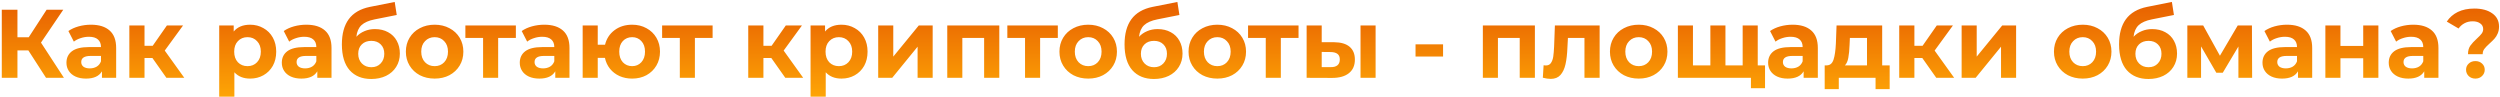 <?xml version="1.0" encoding="UTF-8"?> <svg xmlns="http://www.w3.org/2000/svg" width="771" height="30" viewBox="0 0 771 30" fill="none"> <path d="M8.74 15.54H5.38V24H0.55V3H5.38V11.49H8.86L14.38 3H19.51L12.64 13.14L19.72 24H14.2L8.74 15.54ZM28.053 7.62C30.553 7.62 32.473 8.22 33.813 9.42C35.153 10.6 35.823 12.39 35.823 14.79V24H31.443V21.99C30.563 23.49 28.923 24.24 26.523 24.24C25.283 24.24 24.203 24.03 23.283 23.61C22.383 23.19 21.693 22.61 21.213 21.87C20.733 21.13 20.493 20.29 20.493 19.35C20.493 17.85 21.053 16.67 22.173 15.81C23.313 14.95 25.063 14.52 27.423 14.52H31.143C31.143 13.5 30.833 12.72 30.213 12.18C29.593 11.62 28.663 11.34 27.423 11.34C26.563 11.34 25.713 11.48 24.873 11.76C24.053 12.02 23.353 12.38 22.773 12.84L21.093 9.57C21.973 8.95 23.023 8.47 24.243 8.13C25.483 7.79 26.753 7.62 28.053 7.62ZM27.693 21.09C28.493 21.09 29.203 20.91 29.823 20.55C30.443 20.17 30.883 19.62 31.143 18.9V17.25H27.933C26.013 17.25 25.053 17.88 25.053 19.14C25.053 19.74 25.283 20.22 25.743 20.58C26.223 20.92 26.873 21.09 27.693 21.09ZM46.999 17.88H44.569V24H39.889V7.86H44.569V14.13H47.089L51.469 7.86H56.449L50.809 15.6L56.839 24H51.319L46.999 17.88ZM77.143 7.62C78.643 7.62 80.003 7.97 81.223 8.67C82.463 9.35 83.433 10.32 84.133 11.58C84.833 12.82 85.183 14.27 85.183 15.93C85.183 17.59 84.833 19.05 84.133 20.31C83.433 21.55 82.463 22.52 81.223 23.22C80.003 23.9 78.643 24.24 77.143 24.24C75.083 24.24 73.463 23.59 72.283 22.29V29.82H67.603V7.86H72.073V9.72C73.233 8.32 74.923 7.62 77.143 7.62ZM76.333 20.4C77.533 20.4 78.513 20 79.273 19.2C80.053 18.38 80.443 17.29 80.443 15.93C80.443 14.57 80.053 13.49 79.273 12.69C78.513 11.87 77.533 11.46 76.333 11.46C75.133 11.46 74.143 11.87 73.363 12.69C72.603 13.49 72.223 14.57 72.223 15.93C72.223 17.29 72.603 18.38 73.363 19.2C74.143 20 75.133 20.4 76.333 20.4ZM94.469 7.62C96.969 7.62 98.889 8.22 100.229 9.42C101.569 10.6 102.239 12.39 102.239 14.79V24H97.859V21.99C96.979 23.49 95.339 24.24 92.939 24.24C91.699 24.24 90.619 24.03 89.699 23.61C88.799 23.19 88.109 22.61 87.629 21.87C87.149 21.13 86.909 20.29 86.909 19.35C86.909 17.85 87.469 16.67 88.589 15.81C89.729 14.95 91.479 14.52 93.839 14.52H97.559C97.559 13.5 97.249 12.72 96.629 12.18C96.009 11.62 95.079 11.34 93.839 11.34C92.979 11.34 92.129 11.48 91.289 11.76C90.469 12.02 89.769 12.38 89.189 12.84L87.509 9.57C88.389 8.95 89.439 8.47 90.659 8.13C91.899 7.79 93.169 7.62 94.469 7.62ZM94.109 21.09C94.909 21.09 95.619 20.91 96.239 20.55C96.859 20.17 97.299 19.62 97.559 18.9V17.25H94.349C92.429 17.25 91.469 17.88 91.469 19.14C91.469 19.74 91.699 20.22 92.159 20.58C92.639 20.92 93.289 21.09 94.109 21.09ZM115.635 8.97C117.175 8.97 118.525 9.29 119.685 9.93C120.845 10.55 121.735 11.43 122.355 12.57C122.995 13.71 123.315 15.03 123.315 16.53C123.315 18.07 122.935 19.44 122.175 20.64C121.435 21.82 120.395 22.74 119.055 23.4C117.715 24.04 116.195 24.36 114.495 24.36C111.675 24.36 109.455 23.46 107.835 21.66C106.235 19.84 105.435 17.18 105.435 13.68C105.435 10.44 106.135 7.86 107.535 5.94C108.955 4 111.125 2.73 114.045 2.13L121.725 0.6L122.355 4.62L115.575 5.97C113.735 6.33 112.365 6.93 111.465 7.77C110.585 8.61 110.065 9.8 109.905 11.34C110.605 10.58 111.445 10 112.425 9.6C113.405 9.18 114.475 8.97 115.635 8.97ZM114.525 20.73C115.725 20.73 116.685 20.34 117.405 19.56C118.145 18.78 118.515 17.79 118.515 16.59C118.515 15.37 118.145 14.4 117.405 13.68C116.685 12.96 115.725 12.6 114.525 12.6C113.305 12.6 112.325 12.96 111.585 13.68C110.845 14.4 110.475 15.37 110.475 16.59C110.475 17.81 110.855 18.81 111.615 19.59C112.375 20.35 113.345 20.73 114.525 20.73ZM134.05 24.24C132.35 24.24 130.82 23.89 129.46 23.19C128.12 22.47 127.07 21.48 126.31 20.22C125.55 18.96 125.17 17.53 125.17 15.93C125.17 14.33 125.55 12.9 126.31 11.64C127.07 10.38 128.12 9.4 129.46 8.7C130.82 7.98 132.35 7.62 134.05 7.62C135.75 7.62 137.27 7.98 138.61 8.7C139.95 9.4 141 10.38 141.76 11.64C142.52 12.9 142.9 14.33 142.9 15.93C142.9 17.53 142.52 18.96 141.76 20.22C141 21.48 139.95 22.47 138.61 23.19C137.27 23.89 135.75 24.24 134.05 24.24ZM134.05 20.4C135.25 20.4 136.23 20 136.99 19.2C137.77 18.38 138.16 17.29 138.16 15.93C138.16 14.57 137.77 13.49 136.99 12.69C136.23 11.87 135.25 11.46 134.05 11.46C132.85 11.46 131.86 11.87 131.08 12.69C130.3 13.49 129.91 14.57 129.91 15.93C129.91 17.29 130.3 18.38 131.08 19.2C131.86 20 132.85 20.4 134.05 20.4ZM159.093 11.7H153.633V24H148.983V11.7H143.523V7.86H159.093V11.7ZM167.858 7.62C170.358 7.62 172.278 8.22 173.618 9.42C174.958 10.6 175.628 12.39 175.628 14.79V24H171.248V21.99C170.368 23.49 168.728 24.24 166.328 24.24C165.088 24.24 164.008 24.03 163.088 23.61C162.188 23.19 161.498 22.61 161.018 21.87C160.538 21.13 160.298 20.29 160.298 19.35C160.298 17.85 160.858 16.67 161.978 15.81C163.118 14.95 164.868 14.52 167.228 14.52H170.948C170.948 13.5 170.638 12.72 170.018 12.18C169.398 11.62 168.468 11.34 167.228 11.34C166.368 11.34 165.518 11.48 164.678 11.76C163.858 12.02 163.158 12.38 162.578 12.84L160.898 9.57C161.778 8.95 162.828 8.47 164.048 8.13C165.288 7.79 166.558 7.62 167.858 7.62ZM167.498 21.09C168.298 21.09 169.008 20.91 169.628 20.55C170.248 20.17 170.688 19.62 170.948 18.9V17.25H167.738C165.818 17.25 164.858 17.88 164.858 19.14C164.858 19.74 165.088 20.22 165.548 20.58C166.028 20.92 166.678 21.09 167.498 21.09ZM194.963 7.62C196.603 7.62 198.073 7.98 199.373 8.7C200.673 9.4 201.693 10.38 202.433 11.64C203.173 12.9 203.543 14.33 203.543 15.93C203.543 17.53 203.173 18.96 202.433 20.22C201.693 21.48 200.673 22.47 199.373 23.19C198.073 23.89 196.603 24.24 194.963 24.24C193.543 24.24 192.243 23.98 191.063 23.46C189.883 22.92 188.903 22.17 188.123 21.21C187.343 20.23 186.823 19.11 186.563 17.85H184.343V24H179.693V7.86H184.343V13.8H186.593C187.053 11.92 188.033 10.42 189.533 9.3C191.033 8.18 192.843 7.62 194.963 7.62ZM194.963 20.4C196.103 20.4 197.043 20 197.783 19.2C198.543 18.38 198.923 17.29 198.923 15.93C198.923 14.55 198.543 13.46 197.783 12.66C197.043 11.86 196.103 11.46 194.963 11.46C193.803 11.46 192.843 11.86 192.083 12.66C191.343 13.46 190.973 14.55 190.973 15.93C190.973 17.29 191.343 18.38 192.083 19.2C192.843 20 193.803 20.4 194.963 20.4ZM219.767 11.7H214.307V24H209.657V11.7H204.197V7.86H219.767V11.7ZM237.868 17.88H235.438V24H230.758V7.86H235.438V14.13H237.958L242.338 7.86H247.318L241.678 15.6L247.708 24H242.188L237.868 17.88ZM259.516 7.62C261.016 7.62 262.376 7.97 263.596 8.67C264.836 9.35 265.806 10.32 266.506 11.58C267.206 12.82 267.556 14.27 267.556 15.93C267.556 17.59 267.206 19.05 266.506 20.31C265.806 21.55 264.836 22.52 263.596 23.22C262.376 23.9 261.016 24.24 259.516 24.24C257.456 24.24 255.836 23.59 254.656 22.29V29.82H249.976V7.86H254.446V9.72C255.606 8.32 257.296 7.62 259.516 7.62ZM258.706 20.4C259.906 20.4 260.886 20 261.646 19.2C262.426 18.38 262.816 17.29 262.816 15.93C262.816 14.57 262.426 13.49 261.646 12.69C260.886 11.87 259.906 11.46 258.706 11.46C257.506 11.46 256.516 11.87 255.736 12.69C254.976 13.49 254.596 14.57 254.596 15.93C254.596 17.29 254.976 18.38 255.736 19.2C256.516 20 257.506 20.4 258.706 20.4ZM270.836 7.86H275.486V17.46L283.346 7.86H287.636V24H282.986V14.4L275.156 24H270.836V7.86ZM308.185 7.86V24H303.505V11.7H296.785V24H292.135V7.86H308.185ZM326.232 11.7H320.772V24H316.122V11.7H310.662V7.86H326.232V11.7ZM335.613 24.24C333.913 24.24 332.383 23.89 331.023 23.19C329.683 22.47 328.633 21.48 327.873 20.22C327.113 18.96 326.733 17.53 326.733 15.93C326.733 14.33 327.113 12.9 327.873 11.64C328.633 10.38 329.683 9.4 331.023 8.7C332.383 7.98 333.913 7.62 335.613 7.62C337.313 7.62 338.833 7.98 340.173 8.7C341.513 9.4 342.563 10.38 343.323 11.64C344.083 12.9 344.463 14.33 344.463 15.93C344.463 17.53 344.083 18.96 343.323 20.22C342.563 21.48 341.513 22.47 340.173 23.19C338.833 23.89 337.313 24.24 335.613 24.24ZM335.613 20.4C336.813 20.4 337.793 20 338.553 19.2C339.333 18.38 339.723 17.29 339.723 15.93C339.723 14.57 339.333 13.49 338.553 12.69C337.793 11.87 336.813 11.46 335.613 11.46C334.413 11.46 333.423 11.87 332.643 12.69C331.863 13.49 331.473 14.57 331.473 15.93C331.473 17.29 331.863 18.38 332.643 19.2C333.423 20 334.413 20.4 335.613 20.4ZM357.012 8.97C358.552 8.97 359.902 9.29 361.062 9.93C362.222 10.55 363.112 11.43 363.732 12.57C364.372 13.71 364.692 15.03 364.692 16.53C364.692 18.07 364.312 19.44 363.552 20.64C362.812 21.82 361.772 22.74 360.432 23.4C359.092 24.04 357.572 24.36 355.872 24.36C353.052 24.36 350.832 23.46 349.212 21.66C347.612 19.84 346.812 17.18 346.812 13.68C346.812 10.44 347.512 7.86 348.912 5.94C350.332 4 352.502 2.73 355.422 2.13L363.102 0.6L363.732 4.62L356.952 5.97C355.112 6.33 353.742 6.93 352.842 7.77C351.962 8.61 351.442 9.8 351.282 11.34C351.982 10.58 352.822 10 353.802 9.6C354.782 9.18 355.852 8.97 357.012 8.97ZM355.902 20.73C357.102 20.73 358.062 20.34 358.782 19.56C359.522 18.78 359.892 17.79 359.892 16.59C359.892 15.37 359.522 14.4 358.782 13.68C358.062 12.96 357.102 12.6 355.902 12.6C354.682 12.6 353.702 12.96 352.962 13.68C352.222 14.4 351.852 15.37 351.852 16.59C351.852 17.81 352.232 18.81 352.992 19.59C353.752 20.35 354.722 20.73 355.902 20.73ZM375.427 24.24C373.727 24.24 372.197 23.89 370.837 23.19C369.497 22.47 368.447 21.48 367.687 20.22C366.927 18.96 366.547 17.53 366.547 15.93C366.547 14.33 366.927 12.9 367.687 11.64C368.447 10.38 369.497 9.4 370.837 8.7C372.197 7.98 373.727 7.62 375.427 7.62C377.127 7.62 378.647 7.98 379.987 8.7C381.327 9.4 382.377 10.38 383.137 11.64C383.897 12.9 384.277 14.33 384.277 15.93C384.277 17.53 383.897 18.96 383.137 20.22C382.377 21.48 381.327 22.47 379.987 23.19C378.647 23.89 377.127 24.24 375.427 24.24ZM375.427 20.4C376.627 20.4 377.607 20 378.367 19.2C379.147 18.38 379.537 17.29 379.537 15.93C379.537 14.57 379.147 13.49 378.367 12.69C377.607 11.87 376.627 11.46 375.427 11.46C374.227 11.46 373.237 11.87 372.457 12.69C371.677 13.49 371.287 14.57 371.287 15.93C371.287 17.29 371.677 18.38 372.457 19.2C373.237 20 374.227 20.4 375.427 20.4ZM400.47 11.7H395.01V24H390.36V11.7H384.9V7.86H400.47V11.7ZM411.455 13.02C413.555 13.04 415.145 13.51 416.225 14.43C417.305 15.35 417.845 16.67 417.845 18.39C417.845 20.19 417.235 21.58 416.015 22.56C414.795 23.54 413.065 24.03 410.825 24.03L402.965 24V7.86H407.615V13.02H411.455ZM419.585 7.86H424.235V24H419.585V7.86ZM410.405 20.7C411.305 20.72 411.995 20.53 412.475 20.13C412.955 19.73 413.195 19.13 413.195 18.33C413.195 17.55 412.955 16.98 412.475 16.62C412.015 16.26 411.325 16.07 410.405 16.05L407.615 16.02V20.7H410.405ZM436.552 13.68H445.042V17.43H436.552V13.68ZM473.361 7.86V24H468.681V11.7H461.961V24H457.311V7.86H473.361ZM493.328 7.86V24H488.648V11.7H483.548L483.398 14.55C483.318 16.67 483.118 18.43 482.798 19.83C482.478 21.23 481.958 22.33 481.238 23.13C480.518 23.93 479.518 24.33 478.238 24.33C477.558 24.33 476.748 24.21 475.808 23.97L476.048 20.13C476.368 20.17 476.598 20.19 476.738 20.19C477.438 20.19 477.958 19.94 478.298 19.44C478.658 18.92 478.898 18.27 479.018 17.49C479.138 16.69 479.228 15.64 479.288 14.34L479.528 7.86H493.328ZM505.388 24.24C503.688 24.24 502.158 23.89 500.798 23.19C499.458 22.47 498.408 21.48 497.648 20.22C496.888 18.96 496.508 17.53 496.508 15.93C496.508 14.33 496.888 12.9 497.648 11.64C498.408 10.38 499.458 9.4 500.798 8.7C502.158 7.98 503.688 7.62 505.388 7.62C507.088 7.62 508.608 7.98 509.948 8.7C511.288 9.4 512.338 10.38 513.098 11.64C513.858 12.9 514.238 14.33 514.238 15.93C514.238 17.53 513.858 18.96 513.098 20.22C512.338 21.48 511.288 22.47 509.948 23.19C508.608 23.89 507.088 24.24 505.388 24.24ZM505.388 20.4C506.588 20.4 507.568 20 508.328 19.2C509.108 18.38 509.498 17.29 509.498 15.93C509.498 14.57 509.108 13.49 508.328 12.69C507.568 11.87 506.588 11.46 505.388 11.46C504.188 11.46 503.198 11.87 502.418 12.69C501.638 13.49 501.248 14.57 501.248 15.93C501.248 17.29 501.638 18.38 502.418 19.2C503.198 20 504.188 20.4 505.388 20.4ZM542.087 7.86V24H517.457V7.86H522.107V20.16H527.477V7.86H532.127V20.16H537.437V7.86H542.087ZM544.337 20.16V27.21H539.987V24H537.317V20.16H544.337ZM552.848 7.62C555.348 7.62 557.268 8.22 558.608 9.42C559.948 10.6 560.618 12.39 560.618 14.79V24H556.238V21.99C555.358 23.49 553.718 24.24 551.318 24.24C550.078 24.24 548.998 24.03 548.078 23.61C547.178 23.19 546.488 22.61 546.008 21.87C545.528 21.13 545.288 20.29 545.288 19.35C545.288 17.85 545.848 16.67 546.968 15.81C548.108 14.95 549.858 14.52 552.218 14.52H555.938C555.938 13.5 555.628 12.72 555.008 12.18C554.388 11.62 553.458 11.34 552.218 11.34C551.358 11.34 550.508 11.48 549.668 11.76C548.848 12.02 548.148 12.38 547.568 12.84L545.888 9.57C546.768 8.95 547.818 8.47 549.038 8.13C550.278 7.79 551.548 7.62 552.848 7.62ZM552.488 21.09C553.288 21.09 553.998 20.91 554.618 20.55C555.238 20.17 555.678 19.62 555.938 18.9V17.25H552.728C550.808 17.25 549.848 17.88 549.848 19.14C549.848 19.74 550.078 20.22 550.538 20.58C551.018 20.92 551.668 21.09 552.488 21.09ZM582.774 20.16V27.48H578.424V24H567.084V27.48H562.734V20.16H563.394C564.394 20.14 565.084 19.55 565.464 18.39C565.844 17.23 566.084 15.58 566.184 13.44L566.394 7.86H580.464V20.16H582.774ZM570.414 13.77C570.354 15.41 570.224 16.75 570.024 17.79C569.844 18.83 569.494 19.62 568.974 20.16H575.784V11.7H570.504L570.414 13.77ZM592.829 17.88H590.399V24H585.719V7.86H590.399V14.13H592.919L597.299 7.86H602.279L596.639 15.6L602.669 24H597.149L592.829 17.88ZM604.967 7.86H609.617V17.46L617.477 7.86H621.767V24H617.117V14.4L609.287 24H604.967V7.86ZM642.322 24.24C640.622 24.24 639.092 23.89 637.732 23.19C636.392 22.47 635.342 21.48 634.582 20.22C633.822 18.96 633.442 17.53 633.442 15.93C633.442 14.33 633.822 12.9 634.582 11.64C635.342 10.38 636.392 9.4 637.732 8.7C639.092 7.98 640.622 7.62 642.322 7.62C644.022 7.62 645.542 7.98 646.882 8.7C648.222 9.4 649.272 10.38 650.032 11.64C650.792 12.9 651.172 14.33 651.172 15.93C651.172 17.53 650.792 18.96 650.032 20.22C649.272 21.48 648.222 22.47 646.882 23.19C645.542 23.89 644.022 24.24 642.322 24.24ZM642.322 20.4C643.522 20.4 644.502 20 645.262 19.2C646.042 18.38 646.432 17.29 646.432 15.93C646.432 14.57 646.042 13.49 645.262 12.69C644.502 11.87 643.522 11.46 642.322 11.46C641.122 11.46 640.132 11.87 639.352 12.69C638.572 13.49 638.182 14.57 638.182 15.93C638.182 17.29 638.572 18.38 639.352 19.2C640.132 20 641.122 20.4 642.322 20.4ZM663.721 8.97C665.261 8.97 666.611 9.29 667.771 9.93C668.931 10.55 669.821 11.43 670.441 12.57C671.081 13.71 671.401 15.03 671.401 16.53C671.401 18.07 671.021 19.44 670.261 20.64C669.521 21.82 668.481 22.74 667.141 23.4C665.801 24.04 664.281 24.36 662.581 24.36C659.761 24.36 657.541 23.46 655.921 21.66C654.321 19.84 653.521 17.18 653.521 13.68C653.521 10.44 654.221 7.86 655.621 5.94C657.041 4 659.211 2.73 662.131 2.13L669.811 0.6L670.441 4.62L663.661 5.97C661.821 6.33 660.451 6.93 659.551 7.77C658.671 8.61 658.151 9.8 657.991 11.34C658.691 10.58 659.531 10 660.511 9.6C661.491 9.18 662.561 8.97 663.721 8.97ZM662.611 20.73C663.811 20.73 664.771 20.34 665.491 19.56C666.231 18.78 666.601 17.79 666.601 16.59C666.601 15.37 666.231 14.4 665.491 13.68C664.771 12.96 663.811 12.6 662.611 12.6C661.391 12.6 660.411 12.96 659.671 13.68C658.931 14.4 658.561 15.37 658.561 16.59C658.561 17.81 658.941 18.81 659.701 19.59C660.461 20.35 661.431 20.73 662.611 20.73ZM690.326 24V14.34L685.496 22.44H683.516L678.806 14.31V24H674.576V7.86H679.466L684.626 17.19L690.116 7.86H694.496L694.556 24H690.326ZM705.309 7.62C707.809 7.62 709.729 8.22 711.069 9.42C712.409 10.6 713.079 12.39 713.079 14.79V24H708.699V21.99C707.819 23.49 706.179 24.24 703.779 24.24C702.539 24.24 701.459 24.03 700.539 23.61C699.639 23.19 698.949 22.61 698.469 21.87C697.989 21.13 697.749 20.29 697.749 19.35C697.749 17.85 698.309 16.67 699.429 15.81C700.569 14.95 702.319 14.52 704.679 14.52H708.399C708.399 13.5 708.089 12.72 707.469 12.18C706.849 11.62 705.919 11.34 704.679 11.34C703.819 11.34 702.969 11.48 702.129 11.76C701.309 12.02 700.609 12.38 700.029 12.84L698.349 9.57C699.229 8.95 700.279 8.47 701.499 8.13C702.739 7.79 704.009 7.62 705.309 7.62ZM704.949 21.09C705.749 21.09 706.459 20.91 707.079 20.55C707.699 20.17 708.139 19.62 708.399 18.9V17.25H705.189C703.269 17.25 702.309 17.88 702.309 19.14C702.309 19.74 702.539 20.22 702.999 20.58C703.479 20.92 704.129 21.09 704.949 21.09ZM717.145 7.86H721.795V14.16H728.815V7.86H733.495V24H728.815V17.97H721.795V24H717.145V7.86ZM744.245 7.62C746.745 7.62 748.665 8.22 750.005 9.42C751.345 10.6 752.015 12.39 752.015 14.79V24H747.635V21.99C746.755 23.49 745.115 24.24 742.715 24.24C741.475 24.24 740.395 24.03 739.475 23.61C738.575 23.19 737.885 22.61 737.405 21.87C736.925 21.13 736.685 20.29 736.685 19.35C736.685 17.85 737.245 16.67 738.365 15.81C739.505 14.95 741.255 14.52 743.615 14.52H747.335C747.335 13.5 747.025 12.72 746.405 12.18C745.785 11.62 744.855 11.34 743.615 11.34C742.755 11.34 741.905 11.48 741.065 11.76C740.245 12.02 739.545 12.38 738.965 12.84L737.285 9.57C738.165 8.95 739.215 8.47 740.435 8.13C741.675 7.79 742.945 7.62 744.245 7.62ZM743.885 21.09C744.685 21.09 745.395 20.91 746.015 20.55C746.635 20.17 747.075 19.62 747.335 18.9V17.25H744.125C742.205 17.25 741.245 17.88 741.245 19.14C741.245 19.74 741.475 20.22 741.935 20.58C742.415 20.92 743.065 21.09 743.885 21.09ZM761.131 16.71C761.131 15.67 761.361 14.81 761.821 14.13C762.301 13.45 762.991 12.7 763.891 11.88C764.551 11.28 765.031 10.78 765.331 10.38C765.651 9.96 765.811 9.49 765.811 8.97C765.811 8.23 765.511 7.65 764.911 7.23C764.331 6.79 763.551 6.57 762.571 6.57C761.631 6.57 760.791 6.77 760.051 7.17C759.331 7.55 758.721 8.09 758.221 8.79L754.591 6.66C755.431 5.38 756.561 4.39 757.981 3.69C759.421 2.99 761.121 2.64 763.081 2.64C765.381 2.64 767.221 3.13 768.601 4.11C770.001 5.09 770.701 6.45 770.701 8.19C770.701 9.01 770.561 9.73 770.281 10.35C770.021 10.97 769.691 11.5 769.291 11.94C768.911 12.36 768.411 12.85 767.791 13.41C767.051 14.07 766.511 14.63 766.171 15.09C765.831 15.53 765.661 16.07 765.661 16.71H761.131ZM763.411 24.24C762.591 24.24 761.901 23.98 761.341 23.46C760.801 22.92 760.531 22.27 760.531 21.51C760.531 20.75 760.801 20.12 761.341 19.62C761.881 19.1 762.571 18.84 763.411 18.84C764.251 18.84 764.941 19.1 765.481 19.62C766.021 20.12 766.291 20.75 766.291 21.51C766.291 22.27 766.011 22.92 765.451 23.46C764.911 23.98 764.231 24.24 763.411 24.24Z" fill="url(#paint0_linear)"></path> <defs> <linearGradient id="paint0_linear" x1="385.5" y1="-5" x2="385.5" y2="32" gradientUnits="userSpaceOnUse"> <stop stop-color="#E35200"></stop> <stop offset="1" stop-color="#FFAA06"></stop> </linearGradient> </defs> </svg> 